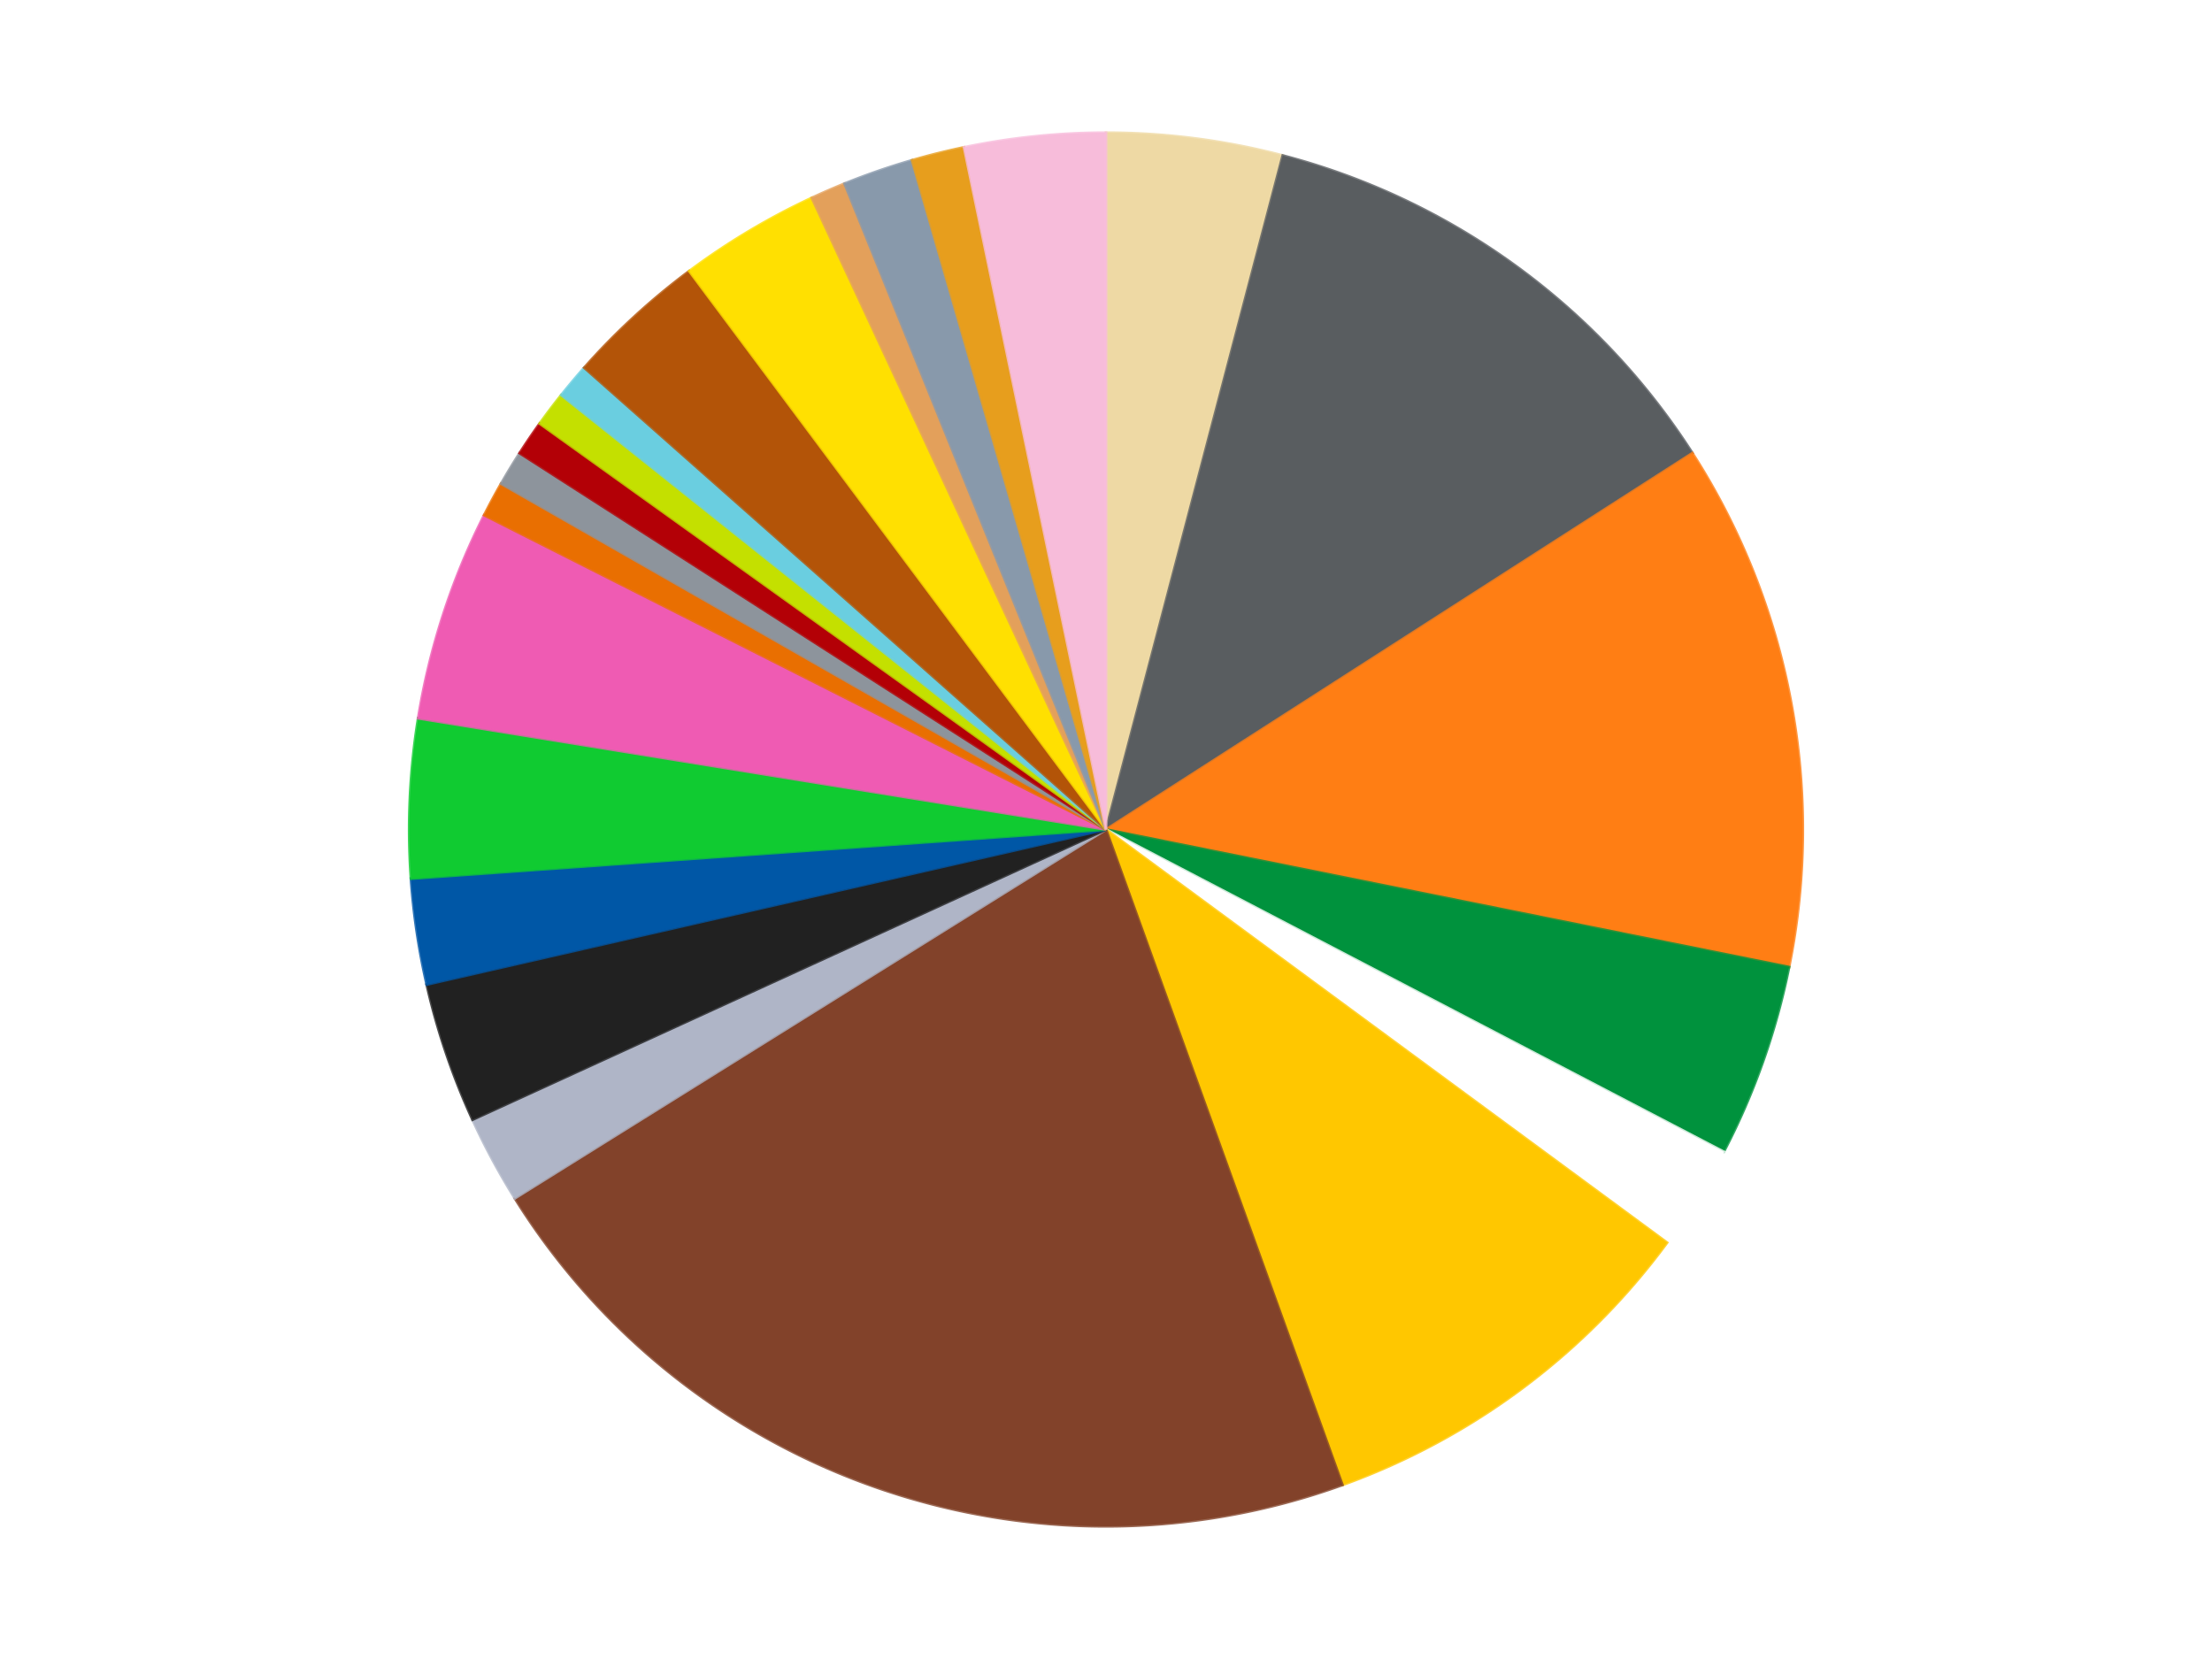 <?xml version='1.0' encoding='utf-8'?>
<svg xmlns="http://www.w3.org/2000/svg" xmlns:xlink="http://www.w3.org/1999/xlink" id="chart-c0db81cf-ccf5-4e9a-ac7f-da92dbfb830b" class="pygal-chart" viewBox="0 0 800 600"><!--Generated with pygal 3.0.4 (lxml) ©Kozea 2012-2016 on 2024-07-08--><!--http://pygal.org--><!--http://github.com/Kozea/pygal--><defs><style type="text/css">#chart-c0db81cf-ccf5-4e9a-ac7f-da92dbfb830b{-webkit-user-select:none;-webkit-font-smoothing:antialiased;font-family:Consolas,"Liberation Mono",Menlo,Courier,monospace}#chart-c0db81cf-ccf5-4e9a-ac7f-da92dbfb830b .title{font-family:Consolas,"Liberation Mono",Menlo,Courier,monospace;font-size:16px}#chart-c0db81cf-ccf5-4e9a-ac7f-da92dbfb830b .legends .legend text{font-family:Consolas,"Liberation Mono",Menlo,Courier,monospace;font-size:14px}#chart-c0db81cf-ccf5-4e9a-ac7f-da92dbfb830b .axis text{font-family:Consolas,"Liberation Mono",Menlo,Courier,monospace;font-size:10px}#chart-c0db81cf-ccf5-4e9a-ac7f-da92dbfb830b .axis text.major{font-family:Consolas,"Liberation Mono",Menlo,Courier,monospace;font-size:10px}#chart-c0db81cf-ccf5-4e9a-ac7f-da92dbfb830b .text-overlay text.value{font-family:Consolas,"Liberation Mono",Menlo,Courier,monospace;font-size:16px}#chart-c0db81cf-ccf5-4e9a-ac7f-da92dbfb830b .text-overlay text.label{font-family:Consolas,"Liberation Mono",Menlo,Courier,monospace;font-size:10px}#chart-c0db81cf-ccf5-4e9a-ac7f-da92dbfb830b .tooltip{font-family:Consolas,"Liberation Mono",Menlo,Courier,monospace;font-size:14px}#chart-c0db81cf-ccf5-4e9a-ac7f-da92dbfb830b text.no_data{font-family:Consolas,"Liberation Mono",Menlo,Courier,monospace;font-size:64px}
#chart-c0db81cf-ccf5-4e9a-ac7f-da92dbfb830b{background-color:transparent}#chart-c0db81cf-ccf5-4e9a-ac7f-da92dbfb830b path,#chart-c0db81cf-ccf5-4e9a-ac7f-da92dbfb830b line,#chart-c0db81cf-ccf5-4e9a-ac7f-da92dbfb830b rect,#chart-c0db81cf-ccf5-4e9a-ac7f-da92dbfb830b circle{-webkit-transition:150ms;-moz-transition:150ms;transition:150ms}#chart-c0db81cf-ccf5-4e9a-ac7f-da92dbfb830b .graph &gt; .background{fill:transparent}#chart-c0db81cf-ccf5-4e9a-ac7f-da92dbfb830b .plot &gt; .background{fill:transparent}#chart-c0db81cf-ccf5-4e9a-ac7f-da92dbfb830b .graph{fill:rgba(0,0,0,.87)}#chart-c0db81cf-ccf5-4e9a-ac7f-da92dbfb830b text.no_data{fill:rgba(0,0,0,1)}#chart-c0db81cf-ccf5-4e9a-ac7f-da92dbfb830b .title{fill:rgba(0,0,0,1)}#chart-c0db81cf-ccf5-4e9a-ac7f-da92dbfb830b .legends .legend text{fill:rgba(0,0,0,.87)}#chart-c0db81cf-ccf5-4e9a-ac7f-da92dbfb830b .legends .legend:hover text{fill:rgba(0,0,0,1)}#chart-c0db81cf-ccf5-4e9a-ac7f-da92dbfb830b .axis .line{stroke:rgba(0,0,0,1)}#chart-c0db81cf-ccf5-4e9a-ac7f-da92dbfb830b .axis .guide.line{stroke:rgba(0,0,0,.54)}#chart-c0db81cf-ccf5-4e9a-ac7f-da92dbfb830b .axis .major.line{stroke:rgba(0,0,0,.87)}#chart-c0db81cf-ccf5-4e9a-ac7f-da92dbfb830b .axis text.major{fill:rgba(0,0,0,1)}#chart-c0db81cf-ccf5-4e9a-ac7f-da92dbfb830b .axis.y .guides:hover .guide.line,#chart-c0db81cf-ccf5-4e9a-ac7f-da92dbfb830b .line-graph .axis.x .guides:hover .guide.line,#chart-c0db81cf-ccf5-4e9a-ac7f-da92dbfb830b .stackedline-graph .axis.x .guides:hover .guide.line,#chart-c0db81cf-ccf5-4e9a-ac7f-da92dbfb830b .xy-graph .axis.x .guides:hover .guide.line{stroke:rgba(0,0,0,1)}#chart-c0db81cf-ccf5-4e9a-ac7f-da92dbfb830b .axis .guides:hover text{fill:rgba(0,0,0,1)}#chart-c0db81cf-ccf5-4e9a-ac7f-da92dbfb830b .reactive{fill-opacity:1.0;stroke-opacity:.8;stroke-width:1}#chart-c0db81cf-ccf5-4e9a-ac7f-da92dbfb830b .ci{stroke:rgba(0,0,0,.87)}#chart-c0db81cf-ccf5-4e9a-ac7f-da92dbfb830b .reactive.active,#chart-c0db81cf-ccf5-4e9a-ac7f-da92dbfb830b .active .reactive{fill-opacity:0.6;stroke-opacity:.9;stroke-width:4}#chart-c0db81cf-ccf5-4e9a-ac7f-da92dbfb830b .ci .reactive.active{stroke-width:1.5}#chart-c0db81cf-ccf5-4e9a-ac7f-da92dbfb830b .series text{fill:rgba(0,0,0,1)}#chart-c0db81cf-ccf5-4e9a-ac7f-da92dbfb830b .tooltip rect{fill:transparent;stroke:rgba(0,0,0,1);-webkit-transition:opacity 150ms;-moz-transition:opacity 150ms;transition:opacity 150ms}#chart-c0db81cf-ccf5-4e9a-ac7f-da92dbfb830b .tooltip .label{fill:rgba(0,0,0,.87)}#chart-c0db81cf-ccf5-4e9a-ac7f-da92dbfb830b .tooltip .label{fill:rgba(0,0,0,.87)}#chart-c0db81cf-ccf5-4e9a-ac7f-da92dbfb830b .tooltip .legend{font-size:.8em;fill:rgba(0,0,0,.54)}#chart-c0db81cf-ccf5-4e9a-ac7f-da92dbfb830b .tooltip .x_label{font-size:.6em;fill:rgba(0,0,0,1)}#chart-c0db81cf-ccf5-4e9a-ac7f-da92dbfb830b .tooltip .xlink{font-size:.5em;text-decoration:underline}#chart-c0db81cf-ccf5-4e9a-ac7f-da92dbfb830b .tooltip .value{font-size:1.5em}#chart-c0db81cf-ccf5-4e9a-ac7f-da92dbfb830b .bound{font-size:.5em}#chart-c0db81cf-ccf5-4e9a-ac7f-da92dbfb830b .max-value{font-size:.75em;fill:rgba(0,0,0,.54)}#chart-c0db81cf-ccf5-4e9a-ac7f-da92dbfb830b .map-element{fill:transparent;stroke:rgba(0,0,0,.54) !important}#chart-c0db81cf-ccf5-4e9a-ac7f-da92dbfb830b .map-element .reactive{fill-opacity:inherit;stroke-opacity:inherit}#chart-c0db81cf-ccf5-4e9a-ac7f-da92dbfb830b .color-0,#chart-c0db81cf-ccf5-4e9a-ac7f-da92dbfb830b .color-0 a:visited{stroke:#f44336;fill:#f44336}#chart-c0db81cf-ccf5-4e9a-ac7f-da92dbfb830b .color-1,#chart-c0db81cf-ccf5-4e9a-ac7f-da92dbfb830b .color-1 a:visited{stroke:#3f51b5;fill:#3f51b5}#chart-c0db81cf-ccf5-4e9a-ac7f-da92dbfb830b .color-2,#chart-c0db81cf-ccf5-4e9a-ac7f-da92dbfb830b .color-2 a:visited{stroke:#009688;fill:#009688}#chart-c0db81cf-ccf5-4e9a-ac7f-da92dbfb830b .color-3,#chart-c0db81cf-ccf5-4e9a-ac7f-da92dbfb830b .color-3 a:visited{stroke:#ffc107;fill:#ffc107}#chart-c0db81cf-ccf5-4e9a-ac7f-da92dbfb830b .color-4,#chart-c0db81cf-ccf5-4e9a-ac7f-da92dbfb830b .color-4 a:visited{stroke:#ff5722;fill:#ff5722}#chart-c0db81cf-ccf5-4e9a-ac7f-da92dbfb830b .color-5,#chart-c0db81cf-ccf5-4e9a-ac7f-da92dbfb830b .color-5 a:visited{stroke:#9c27b0;fill:#9c27b0}#chart-c0db81cf-ccf5-4e9a-ac7f-da92dbfb830b .color-6,#chart-c0db81cf-ccf5-4e9a-ac7f-da92dbfb830b .color-6 a:visited{stroke:#03a9f4;fill:#03a9f4}#chart-c0db81cf-ccf5-4e9a-ac7f-da92dbfb830b .color-7,#chart-c0db81cf-ccf5-4e9a-ac7f-da92dbfb830b .color-7 a:visited{stroke:#8bc34a;fill:#8bc34a}#chart-c0db81cf-ccf5-4e9a-ac7f-da92dbfb830b .color-8,#chart-c0db81cf-ccf5-4e9a-ac7f-da92dbfb830b .color-8 a:visited{stroke:#ff9800;fill:#ff9800}#chart-c0db81cf-ccf5-4e9a-ac7f-da92dbfb830b .color-9,#chart-c0db81cf-ccf5-4e9a-ac7f-da92dbfb830b .color-9 a:visited{stroke:#e91e63;fill:#e91e63}#chart-c0db81cf-ccf5-4e9a-ac7f-da92dbfb830b .color-10,#chart-c0db81cf-ccf5-4e9a-ac7f-da92dbfb830b .color-10 a:visited{stroke:#2196f3;fill:#2196f3}#chart-c0db81cf-ccf5-4e9a-ac7f-da92dbfb830b .color-11,#chart-c0db81cf-ccf5-4e9a-ac7f-da92dbfb830b .color-11 a:visited{stroke:#4caf50;fill:#4caf50}#chart-c0db81cf-ccf5-4e9a-ac7f-da92dbfb830b .color-12,#chart-c0db81cf-ccf5-4e9a-ac7f-da92dbfb830b .color-12 a:visited{stroke:#ffeb3b;fill:#ffeb3b}#chart-c0db81cf-ccf5-4e9a-ac7f-da92dbfb830b .color-13,#chart-c0db81cf-ccf5-4e9a-ac7f-da92dbfb830b .color-13 a:visited{stroke:#673ab7;fill:#673ab7}#chart-c0db81cf-ccf5-4e9a-ac7f-da92dbfb830b .color-14,#chart-c0db81cf-ccf5-4e9a-ac7f-da92dbfb830b .color-14 a:visited{stroke:#00bcd4;fill:#00bcd4}#chart-c0db81cf-ccf5-4e9a-ac7f-da92dbfb830b .color-15,#chart-c0db81cf-ccf5-4e9a-ac7f-da92dbfb830b .color-15 a:visited{stroke:#cddc39;fill:#cddc39}#chart-c0db81cf-ccf5-4e9a-ac7f-da92dbfb830b .color-16,#chart-c0db81cf-ccf5-4e9a-ac7f-da92dbfb830b .color-16 a:visited{stroke:#9e9e9e;fill:#9e9e9e}#chart-c0db81cf-ccf5-4e9a-ac7f-da92dbfb830b .color-17,#chart-c0db81cf-ccf5-4e9a-ac7f-da92dbfb830b .color-17 a:visited{stroke:#607d8b;fill:#607d8b}#chart-c0db81cf-ccf5-4e9a-ac7f-da92dbfb830b .color-18,#chart-c0db81cf-ccf5-4e9a-ac7f-da92dbfb830b .color-18 a:visited{stroke:#7b0f07;fill:#7b0f07}#chart-c0db81cf-ccf5-4e9a-ac7f-da92dbfb830b .color-19,#chart-c0db81cf-ccf5-4e9a-ac7f-da92dbfb830b .color-19 a:visited{stroke:#141938;fill:#141938}#chart-c0db81cf-ccf5-4e9a-ac7f-da92dbfb830b .color-20,#chart-c0db81cf-ccf5-4e9a-ac7f-da92dbfb830b .color-20 a:visited{stroke:#000000;fill:#000000}#chart-c0db81cf-ccf5-4e9a-ac7f-da92dbfb830b .color-21,#chart-c0db81cf-ccf5-4e9a-ac7f-da92dbfb830b .color-21 a:visited{stroke:#5e4600;fill:#5e4600}#chart-c0db81cf-ccf5-4e9a-ac7f-da92dbfb830b .color-22,#chart-c0db81cf-ccf5-4e9a-ac7f-da92dbfb830b .color-22 a:visited{stroke:#791d00;fill:#791d00}#chart-c0db81cf-ccf5-4e9a-ac7f-da92dbfb830b .text-overlay .color-0 text{fill:black}#chart-c0db81cf-ccf5-4e9a-ac7f-da92dbfb830b .text-overlay .color-1 text{fill:black}#chart-c0db81cf-ccf5-4e9a-ac7f-da92dbfb830b .text-overlay .color-2 text{fill:black}#chart-c0db81cf-ccf5-4e9a-ac7f-da92dbfb830b .text-overlay .color-3 text{fill:black}#chart-c0db81cf-ccf5-4e9a-ac7f-da92dbfb830b .text-overlay .color-4 text{fill:black}#chart-c0db81cf-ccf5-4e9a-ac7f-da92dbfb830b .text-overlay .color-5 text{fill:black}#chart-c0db81cf-ccf5-4e9a-ac7f-da92dbfb830b .text-overlay .color-6 text{fill:black}#chart-c0db81cf-ccf5-4e9a-ac7f-da92dbfb830b .text-overlay .color-7 text{fill:black}#chart-c0db81cf-ccf5-4e9a-ac7f-da92dbfb830b .text-overlay .color-8 text{fill:black}#chart-c0db81cf-ccf5-4e9a-ac7f-da92dbfb830b .text-overlay .color-9 text{fill:black}#chart-c0db81cf-ccf5-4e9a-ac7f-da92dbfb830b .text-overlay .color-10 text{fill:black}#chart-c0db81cf-ccf5-4e9a-ac7f-da92dbfb830b .text-overlay .color-11 text{fill:black}#chart-c0db81cf-ccf5-4e9a-ac7f-da92dbfb830b .text-overlay .color-12 text{fill:black}#chart-c0db81cf-ccf5-4e9a-ac7f-da92dbfb830b .text-overlay .color-13 text{fill:black}#chart-c0db81cf-ccf5-4e9a-ac7f-da92dbfb830b .text-overlay .color-14 text{fill:black}#chart-c0db81cf-ccf5-4e9a-ac7f-da92dbfb830b .text-overlay .color-15 text{fill:black}#chart-c0db81cf-ccf5-4e9a-ac7f-da92dbfb830b .text-overlay .color-16 text{fill:black}#chart-c0db81cf-ccf5-4e9a-ac7f-da92dbfb830b .text-overlay .color-17 text{fill:black}#chart-c0db81cf-ccf5-4e9a-ac7f-da92dbfb830b .text-overlay .color-18 text{fill:black}#chart-c0db81cf-ccf5-4e9a-ac7f-da92dbfb830b .text-overlay .color-19 text{fill:white}#chart-c0db81cf-ccf5-4e9a-ac7f-da92dbfb830b .text-overlay .color-20 text{fill:white}#chart-c0db81cf-ccf5-4e9a-ac7f-da92dbfb830b .text-overlay .color-21 text{fill:black}#chart-c0db81cf-ccf5-4e9a-ac7f-da92dbfb830b .text-overlay .color-22 text{fill:black}
#chart-c0db81cf-ccf5-4e9a-ac7f-da92dbfb830b text.no_data{text-anchor:middle}#chart-c0db81cf-ccf5-4e9a-ac7f-da92dbfb830b .guide.line{fill:none}#chart-c0db81cf-ccf5-4e9a-ac7f-da92dbfb830b .centered{text-anchor:middle}#chart-c0db81cf-ccf5-4e9a-ac7f-da92dbfb830b .title{text-anchor:middle}#chart-c0db81cf-ccf5-4e9a-ac7f-da92dbfb830b .legends .legend text{fill-opacity:1}#chart-c0db81cf-ccf5-4e9a-ac7f-da92dbfb830b .axis.x text{text-anchor:middle}#chart-c0db81cf-ccf5-4e9a-ac7f-da92dbfb830b .axis.x:not(.web) text[transform]{text-anchor:start}#chart-c0db81cf-ccf5-4e9a-ac7f-da92dbfb830b .axis.x:not(.web) text[transform].backwards{text-anchor:end}#chart-c0db81cf-ccf5-4e9a-ac7f-da92dbfb830b .axis.y text{text-anchor:end}#chart-c0db81cf-ccf5-4e9a-ac7f-da92dbfb830b .axis.y text[transform].backwards{text-anchor:start}#chart-c0db81cf-ccf5-4e9a-ac7f-da92dbfb830b .axis.y2 text{text-anchor:start}#chart-c0db81cf-ccf5-4e9a-ac7f-da92dbfb830b .axis.y2 text[transform].backwards{text-anchor:end}#chart-c0db81cf-ccf5-4e9a-ac7f-da92dbfb830b .axis .guide.line{stroke-dasharray:4,4;stroke:black}#chart-c0db81cf-ccf5-4e9a-ac7f-da92dbfb830b .axis .major.guide.line{stroke-dasharray:6,6;stroke:black}#chart-c0db81cf-ccf5-4e9a-ac7f-da92dbfb830b .horizontal .axis.y .guide.line,#chart-c0db81cf-ccf5-4e9a-ac7f-da92dbfb830b .horizontal .axis.y2 .guide.line,#chart-c0db81cf-ccf5-4e9a-ac7f-da92dbfb830b .vertical .axis.x .guide.line{opacity:0}#chart-c0db81cf-ccf5-4e9a-ac7f-da92dbfb830b .horizontal .axis.always_show .guide.line,#chart-c0db81cf-ccf5-4e9a-ac7f-da92dbfb830b .vertical .axis.always_show .guide.line{opacity:1 !important}#chart-c0db81cf-ccf5-4e9a-ac7f-da92dbfb830b .axis.y .guides:hover .guide.line,#chart-c0db81cf-ccf5-4e9a-ac7f-da92dbfb830b .axis.y2 .guides:hover .guide.line,#chart-c0db81cf-ccf5-4e9a-ac7f-da92dbfb830b .axis.x .guides:hover .guide.line{opacity:1}#chart-c0db81cf-ccf5-4e9a-ac7f-da92dbfb830b .axis .guides:hover text{opacity:1}#chart-c0db81cf-ccf5-4e9a-ac7f-da92dbfb830b .nofill{fill:none}#chart-c0db81cf-ccf5-4e9a-ac7f-da92dbfb830b .subtle-fill{fill-opacity:.2}#chart-c0db81cf-ccf5-4e9a-ac7f-da92dbfb830b .dot{stroke-width:1px;fill-opacity:1;stroke-opacity:1}#chart-c0db81cf-ccf5-4e9a-ac7f-da92dbfb830b .dot.active{stroke-width:5px}#chart-c0db81cf-ccf5-4e9a-ac7f-da92dbfb830b .dot.negative{fill:transparent}#chart-c0db81cf-ccf5-4e9a-ac7f-da92dbfb830b text,#chart-c0db81cf-ccf5-4e9a-ac7f-da92dbfb830b tspan{stroke:none !important}#chart-c0db81cf-ccf5-4e9a-ac7f-da92dbfb830b .series text.active{opacity:1}#chart-c0db81cf-ccf5-4e9a-ac7f-da92dbfb830b .tooltip rect{fill-opacity:.95;stroke-width:.5}#chart-c0db81cf-ccf5-4e9a-ac7f-da92dbfb830b .tooltip text{fill-opacity:1}#chart-c0db81cf-ccf5-4e9a-ac7f-da92dbfb830b .showable{visibility:hidden}#chart-c0db81cf-ccf5-4e9a-ac7f-da92dbfb830b .showable.shown{visibility:visible}#chart-c0db81cf-ccf5-4e9a-ac7f-da92dbfb830b .gauge-background{fill:rgba(229,229,229,1);stroke:none}#chart-c0db81cf-ccf5-4e9a-ac7f-da92dbfb830b .bg-lines{stroke:transparent;stroke-width:2px}</style><script type="text/javascript">window.pygal = window.pygal || {};window.pygal.config = window.pygal.config || {};window.pygal.config['c0db81cf-ccf5-4e9a-ac7f-da92dbfb830b'] = {"allow_interruptions": false, "box_mode": "extremes", "classes": ["pygal-chart"], "css": ["file://style.css", "file://graph.css"], "defs": [], "disable_xml_declaration": false, "dots_size": 2.5, "dynamic_print_values": false, "explicit_size": false, "fill": false, "force_uri_protocol": "https", "formatter": null, "half_pie": false, "height": 600, "include_x_axis": false, "inner_radius": 0, "interpolate": null, "interpolation_parameters": {}, "interpolation_precision": 250, "inverse_y_axis": false, "js": ["//kozea.github.io/pygal.js/2.0.x/pygal-tooltips.min.js"], "legend_at_bottom": false, "legend_at_bottom_columns": null, "legend_box_size": 12, "logarithmic": false, "margin": 20, "margin_bottom": null, "margin_left": null, "margin_right": null, "margin_top": null, "max_scale": 16, "min_scale": 4, "missing_value_fill_truncation": "x", "no_data_text": "No data", "no_prefix": false, "order_min": null, "pretty_print": false, "print_labels": false, "print_values": false, "print_values_position": "center", "print_zeroes": true, "range": null, "rounded_bars": null, "secondary_range": null, "show_dots": true, "show_legend": false, "show_minor_x_labels": true, "show_minor_y_labels": true, "show_only_major_dots": false, "show_x_guides": false, "show_x_labels": true, "show_y_guides": true, "show_y_labels": true, "spacing": 10, "stack_from_top": false, "strict": false, "stroke": true, "stroke_style": null, "style": {"background": "transparent", "ci_colors": [], "colors": ["#F44336", "#3F51B5", "#009688", "#FFC107", "#FF5722", "#9C27B0", "#03A9F4", "#8BC34A", "#FF9800", "#E91E63", "#2196F3", "#4CAF50", "#FFEB3B", "#673AB7", "#00BCD4", "#CDDC39", "#9E9E9E", "#607D8B"], "dot_opacity": "1", "font_family": "Consolas, \"Liberation Mono\", Menlo, Courier, monospace", "foreground": "rgba(0, 0, 0, .87)", "foreground_strong": "rgba(0, 0, 0, 1)", "foreground_subtle": "rgba(0, 0, 0, .54)", "guide_stroke_color": "black", "guide_stroke_dasharray": "4,4", "label_font_family": "Consolas, \"Liberation Mono\", Menlo, Courier, monospace", "label_font_size": 10, "legend_font_family": "Consolas, \"Liberation Mono\", Menlo, Courier, monospace", "legend_font_size": 14, "major_guide_stroke_color": "black", "major_guide_stroke_dasharray": "6,6", "major_label_font_family": "Consolas, \"Liberation Mono\", Menlo, Courier, monospace", "major_label_font_size": 10, "no_data_font_family": "Consolas, \"Liberation Mono\", Menlo, Courier, monospace", "no_data_font_size": 64, "opacity": "1.0", "opacity_hover": "0.6", "plot_background": "transparent", "stroke_opacity": ".8", "stroke_opacity_hover": ".9", "stroke_width": "1", "stroke_width_hover": "4", "title_font_family": "Consolas, \"Liberation Mono\", Menlo, Courier, monospace", "title_font_size": 16, "tooltip_font_family": "Consolas, \"Liberation Mono\", Menlo, Courier, monospace", "tooltip_font_size": 14, "transition": "150ms", "value_background": "rgba(229, 229, 229, 1)", "value_colors": [], "value_font_family": "Consolas, \"Liberation Mono\", Menlo, Courier, monospace", "value_font_size": 16, "value_label_font_family": "Consolas, \"Liberation Mono\", Menlo, Courier, monospace", "value_label_font_size": 10}, "title": null, "tooltip_border_radius": 0, "tooltip_fancy_mode": true, "truncate_label": null, "truncate_legend": null, "width": 800, "x_label_rotation": 0, "x_labels": null, "x_labels_major": null, "x_labels_major_count": null, "x_labels_major_every": null, "x_title": null, "xrange": null, "y_label_rotation": 0, "y_labels": null, "y_labels_major": null, "y_labels_major_count": null, "y_labels_major_every": null, "y_title": null, "zero": 0, "legends": ["Tan", "Dark Bluish Gray", "Orange", "Green", "White", "Bright Light Orange", "Reddish Brown", "Light Bluish Gray", "Black", "Blue", "Bright Green", "Dark Pink", "Trans-Orange", "Flat Silver", "Red", "Lime", "Medium Azure", "Dark Orange", "Yellow", "Medium Nougat", "Sand Blue", "Pearl Gold", "Bright Pink"]}</script><script type="text/javascript" xlink:href="https://kozea.github.io/pygal.js/2.0.x/pygal-tooltips.min.js"/></defs><title>Pygal</title><g class="graph pie-graph vertical"><rect x="0" y="0" width="800" height="600" class="background"/><g transform="translate(20, 20)" class="plot"><rect x="0" y="0" width="760" height="560" class="background"/><g class="series serie-0 color-0"><g class="slices"><g class="slice" style="fill: #EED9A4; stroke: #EED9A4"><path d="M380 28 A252 252 0 0 1 443.921 36.242 L380 280 A0 0 0 0 0 380 280 z" class="slice reactive tooltip-trigger"/><desc class="value">10</desc><desc class="x centered">396.1125223722478</desc><desc class="y centered">155.034458258271</desc></g></g></g><g class="series serie-1 color-1"><g class="slices"><g class="slice" style="fill: #595D60; stroke: #595D60"><path d="M443.921 36.242 A252 252 0 0 1 592.075 143.882 L380 280 A0 0 0 0 0 380 280 z" class="slice reactive tooltip-trigger"/><desc class="value">29</desc><desc class="x centered">454.0609417888516</desc><desc class="y centered">178.06385870875664</desc></g></g></g><g class="series serie-2 color-2"><g class="slices"><g class="slice" style="fill: #FF7E14; stroke: #FF7E14"><path d="M592.075 143.882 A252 252 0 0 1 627.039 329.757 L380 280 A0 0 0 0 0 380 280 z" class="slice reactive tooltip-trigger"/><desc class="value">30</desc><desc class="x centered">503.8283360210965</desc><desc class="y centered">256.7074432866116</desc></g></g></g><g class="series serie-3 color-3"><g class="slices"><g class="slice" style="fill: #00923D; stroke: #00923D"><path d="M627.039 329.757 A252 252 0 0 1 603.423 396.56 L380 280 A0 0 0 0 0 380 280 z" class="slice reactive tooltip-trigger"/><desc class="value">11</desc><desc class="x centered">498.7952827493213</desc><desc class="y centered">321.99619978651407</desc></g></g></g><g class="series serie-4 color-4"><g class="slices"><g class="slice" style="fill: #FFFFFF; stroke: #FFFFFF"><path d="M603.423 396.56 A252 252 0 0 1 582.918 429.426 L380 280 A0 0 0 0 0 380 280 z" class="slice reactive tooltip-trigger"/><desc class="value">6</desc><desc class="x centered">486.9015984402404</desc><desc class="y centered">346.6936897383972</desc></g></g></g><g class="series serie-5 color-5"><g class="slices"><g class="slice" style="fill: #FFC700; stroke: #FFC700"><path d="M582.918 429.426 A252 252 0 0 1 465.514 517.047 L380 280 A0 0 0 0 0 380 280 z" class="slice reactive tooltip-trigger"/><desc class="value">23</desc><desc class="x centered">455.36192684189314</desc><desc class="y centered">380.9781163553626</desc></g></g></g><g class="series serie-6 color-6"><g class="slices"><g class="slice" style="fill: #82422A; stroke: #82422A"><path d="M465.514 517.047 A252 252 0 0 1 166.197 413.387 L380 280 A0 0 0 0 0 380 280 z" class="slice reactive tooltip-trigger"/><desc class="value">53</desc><desc class="x centered">338.7663038339872</desc><desc class="y centered">399.0620943058241</desc></g></g></g><g class="series serie-7 color-7"><g class="slices"><g class="slice" style="fill: #AFB5C7; stroke: #AFB5C7"><path d="M166.197 413.387 A252 252 0 0 1 150.895 384.952 L380 280 A0 0 0 0 0 380 280 z" class="slice reactive tooltip-trigger"/><desc class="value">5</desc><desc class="x centered">269.044962986051</desc><desc class="y centered">339.70745147159784</desc></g></g></g><g class="series serie-8 color-8"><g class="slices"><g class="slice" style="fill: #212121; stroke: #212121"><path d="M150.895 384.952 A252 252 0 0 1 134.318 336.075 L380 280 A0 0 0 0 0 380 280 z" class="slice reactive tooltip-trigger"/><desc class="value">8</desc><desc class="x centered">260.6759883140357</desc><desc class="y centered">320.46949758976325</desc></g></g></g><g class="series serie-9 color-9"><g class="slices"><g class="slice" style="fill: #0057A6; stroke: #0057A6"><path d="M134.318 336.075 A252 252 0 0 1 128.626 297.758 L380 280 A0 0 0 0 0 380 280 z" class="slice reactive tooltip-trigger"/><desc class="value">6</desc><desc class="x centered">255.36746644820204</desc><desc class="y centered">298.513011112727</desc></g></g></g><g class="series serie-10 color-10"><g class="slices"><g class="slice" style="fill: #10CB31; stroke: #10CB31"><path d="M128.626 297.758 A252 252 0 0 1 131.23 239.781 L380 280 A0 0 0 0 0 380 280 z" class="slice reactive tooltip-trigger"/><desc class="value">9</desc><desc class="x centered">254.12687361579435</desc><desc class="y centered">274.34703137583506</desc></g></g></g><g class="series serie-11 color-11"><g class="slices"><g class="slice" style="fill: #EF5BB3; stroke: #EF5BB3"><path d="M131.23 239.781 A252 252 0 0 1 155.101 166.315 L380 280 A0 0 0 0 0 380 280 z" class="slice reactive tooltip-trigger"/><desc class="value">12</desc><desc class="x centered">260.16687894681064</desc><desc class="y centered">241.06385870875664</desc></g></g></g><g class="series serie-12 color-12"><g class="slices"><g class="slice" style="fill: #E96F01; stroke: #E96F01"><path d="M155.101 166.315 A252 252 0 0 1 161.225 154.934 L380 280 A0 0 0 0 0 380 280 z" class="slice reactive tooltip-trigger"/><desc class="value">2</desc><desc class="x centered">269.044962986051</desc><desc class="y centered">220.2925485284021</desc></g></g></g><g class="series serie-13 color-13"><g class="slices"><g class="slice" style="fill: #8D949C; stroke: #8D949C"><path d="M161.225 154.934 A252 252 0 0 1 167.925 143.882 L380 280 A0 0 0 0 0 380 280 z" class="slice reactive tooltip-trigger"/><desc class="value">2</desc><desc class="x centered">272.2520118613264</desc><desc class="y centered">214.68253639287383</desc></g></g></g><g class="series serie-14 color-14"><g class="slices"><g class="slice" style="fill: #B30006; stroke: #B30006"><path d="M167.925 143.882 A252 252 0 0 1 175.182 133.188 L380 280 A0 0 0 0 0 380 280 z" class="slice reactive tooltip-trigger"/><desc class="value">2</desc><desc class="x centered">275.74246182594123</desc><desc class="y centered">209.24432366315278</desc></g></g></g><g class="series serie-15 color-15"><g class="slices"><g class="slice" style="fill: #C4E000; stroke: #C4E000"><path d="M175.182 133.188 A252 252 0 0 1 182.978 122.881 L380 280 A0 0 0 0 0 380 280 z" class="slice reactive tooltip-trigger"/><desc class="value">2</desc><desc class="x centered">279.5071322228889</desc><desc class="y centered">203.99221404400686</desc></g></g></g><g class="series serie-16 color-16"><g class="slices"><g class="slice" style="fill: #6ACEE0; stroke: #6ACEE0"><path d="M182.978 122.881 A252 252 0 0 1 191.293 112.986 L380 280 A0 0 0 0 0 380 280 z" class="slice reactive tooltip-trigger"/><desc class="value">2</desc><desc class="x centered">283.5361211346494</desc><desc class="y centered">198.94002174777637</desc></g></g></g><g class="series serie-17 color-17"><g class="slices"><g class="slice" style="fill: #B35408; stroke: #B35408"><path d="M191.293 112.986 A252 252 0 0 1 229.276 78.044 L380 280 A0 0 0 0 0 380 280 z" class="slice reactive tooltip-trigger"/><desc class="value">8</desc><desc class="x centered">294.6938081917921</desc><desc class="y centered">187.26999601433613</desc></g></g></g><g class="series serie-18 color-18"><g class="slices"><g class="slice" style="fill: #FFE001; stroke: #FFE001"><path d="M229.276 78.044 A252 252 0 0 1 273.582 51.573 L380 280 A0 0 0 0 0 380 280 z" class="slice reactive tooltip-trigger"/><desc class="value">8</desc><desc class="x centered">315.3746910468557</desc><desc class="y centered">171.83545200616493</desc></g></g></g><g class="series serie-19 color-19"><g class="slices"><g class="slice" style="fill: #E3A05B; stroke: #E3A05B"><path d="M273.582 51.573 A252 252 0 0 1 285.433 46.417 L380 280 A0 0 0 0 0 380 280 z" class="slice reactive tooltip-trigger"/><desc class="value">2</desc><desc class="x centered">329.7370393323687</desc><desc class="y centered">164.45938036809673</desc></g></g></g><g class="series serie-20 color-20"><g class="slices"><g class="slice" style="fill: #8899AB; stroke: #8899AB"><path d="M285.433 46.417 A252 252 0 0 1 309.849 37.961 L380 280 A0 0 0 0 0 380 280 z" class="slice reactive tooltip-trigger"/><desc class="value">4</desc><desc class="x centered">338.7663038339871</desc><desc class="y centered">160.93790569417598</desc></g></g></g><g class="series serie-21 color-21"><g class="slices"><g class="slice" style="fill: #E79E1D; stroke: #E79E1D"><path d="M309.849 37.961 A252 252 0 0 1 328.66 33.285 L380 280 A0 0 0 0 0 380 280 z" class="slice reactive tooltip-trigger"/><desc class="value">3</desc><desc class="x centered">349.60494242241066</desc><desc class="y centered">157.72105465430678</desc></g></g></g><g class="series serie-22 color-22"><g class="slices"><g class="slice" style="fill: #F7BCDA; stroke: #F7BCDA"><path d="M328.66 33.285 A252 252 0 0 1 380 28 L380 280 A0 0 0 0 0 380 280 z" class="slice reactive tooltip-trigger"/><desc class="value">8</desc><desc class="x centered">367.0972477315395</desc><desc class="y centered">154.6623800134264</desc></g></g></g></g><g class="titles"/><g transform="translate(20, 20)" class="plot overlay"><g class="series serie-0 color-0"/><g class="series serie-1 color-1"/><g class="series serie-2 color-2"/><g class="series serie-3 color-3"/><g class="series serie-4 color-4"/><g class="series serie-5 color-5"/><g class="series serie-6 color-6"/><g class="series serie-7 color-7"/><g class="series serie-8 color-8"/><g class="series serie-9 color-9"/><g class="series serie-10 color-10"/><g class="series serie-11 color-11"/><g class="series serie-12 color-12"/><g class="series serie-13 color-13"/><g class="series serie-14 color-14"/><g class="series serie-15 color-15"/><g class="series serie-16 color-16"/><g class="series serie-17 color-17"/><g class="series serie-18 color-18"/><g class="series serie-19 color-19"/><g class="series serie-20 color-20"/><g class="series serie-21 color-21"/><g class="series serie-22 color-22"/></g><g transform="translate(20, 20)" class="plot text-overlay"><g class="series serie-0 color-0"/><g class="series serie-1 color-1"/><g class="series serie-2 color-2"/><g class="series serie-3 color-3"/><g class="series serie-4 color-4"/><g class="series serie-5 color-5"/><g class="series serie-6 color-6"/><g class="series serie-7 color-7"/><g class="series serie-8 color-8"/><g class="series serie-9 color-9"/><g class="series serie-10 color-10"/><g class="series serie-11 color-11"/><g class="series serie-12 color-12"/><g class="series serie-13 color-13"/><g class="series serie-14 color-14"/><g class="series serie-15 color-15"/><g class="series serie-16 color-16"/><g class="series serie-17 color-17"/><g class="series serie-18 color-18"/><g class="series serie-19 color-19"/><g class="series serie-20 color-20"/><g class="series serie-21 color-21"/><g class="series serie-22 color-22"/></g><g transform="translate(20, 20)" class="plot tooltip-overlay"><g transform="translate(0 0)" style="opacity: 0" class="tooltip"><rect rx="0" ry="0" width="0" height="0" class="tooltip-box"/><g class="text"/></g></g></g></svg>